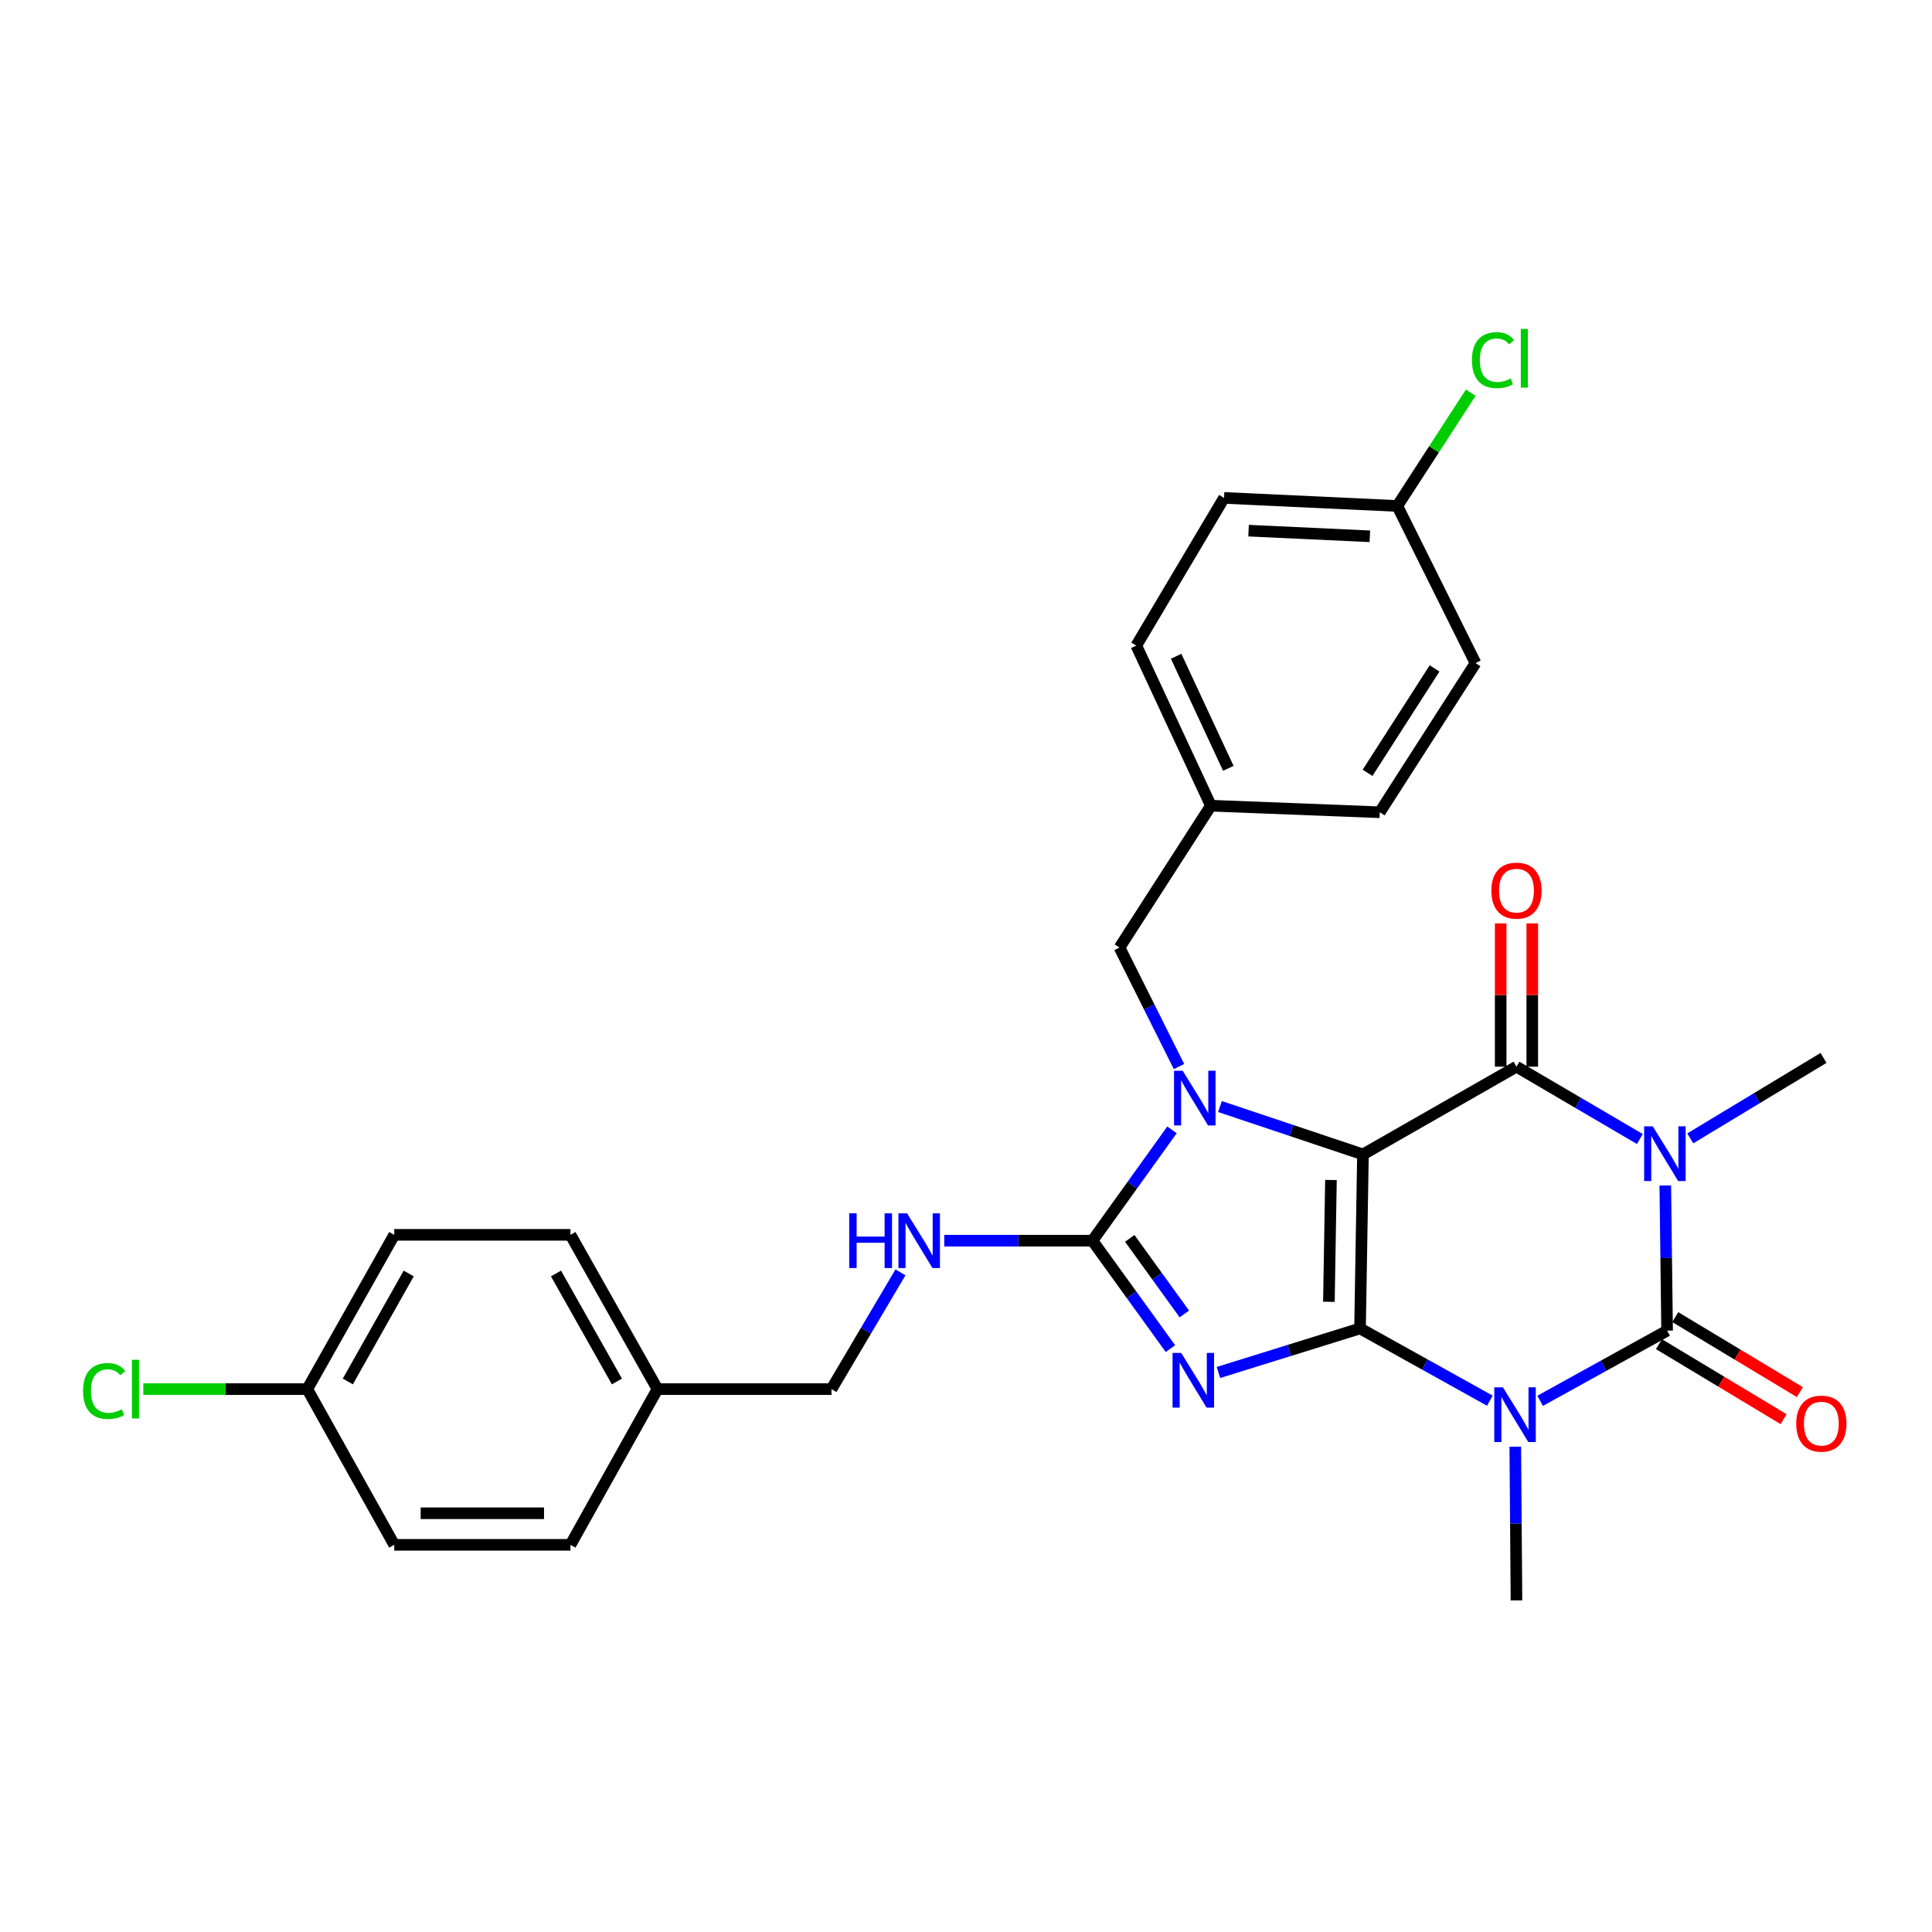 <?xml version='1.0' encoding='iso-8859-1'?>
<svg version='1.1' baseProfile='full'
              xmlns='http://www.w3.org/2000/svg'
                      xmlns:rdkit='http://www.rdkit.org/xml'
                      xmlns:xlink='http://www.w3.org/1999/xlink'
                  xml:space='preserve'
width='1000px' height='1000px' viewBox='0 0 1000 1000'>
<!-- END OF HEADER -->
<rect style='opacity:1.0;fill:#FFFFFF;stroke:none' width='1000' height='1000' x='0' y='0'> </rect>
<path class='bond-0' d='M 703.951,687.597 L 705.467,597.525' style='fill:none;fill-rule:evenodd;stroke:#000000;stroke-width:6px;stroke-linecap:butt;stroke-linejoin:miter;stroke-opacity:1' />
<path class='bond-0' d='M 687.835,673.811 L 688.897,610.761' style='fill:none;fill-rule:evenodd;stroke:#000000;stroke-width:6px;stroke-linecap:butt;stroke-linejoin:miter;stroke-opacity:1' />
<path class='bond-1' d='M 703.951,687.597 L 667.303,698.996' style='fill:none;fill-rule:evenodd;stroke:#000000;stroke-width:6px;stroke-linecap:butt;stroke-linejoin:miter;stroke-opacity:1' />
<path class='bond-1' d='M 667.303,698.996 L 630.656,710.396' style='fill:none;fill-rule:evenodd;stroke:#0000FF;stroke-width:6px;stroke-linecap:butt;stroke-linejoin:miter;stroke-opacity:1' />
<path class='bond-2' d='M 703.951,687.597 L 737.547,706.294' style='fill:none;fill-rule:evenodd;stroke:#000000;stroke-width:6px;stroke-linecap:butt;stroke-linejoin:miter;stroke-opacity:1' />
<path class='bond-2' d='M 737.547,706.294 L 771.143,724.992' style='fill:none;fill-rule:evenodd;stroke:#0000FF;stroke-width:6px;stroke-linecap:butt;stroke-linejoin:miter;stroke-opacity:1' />
<path class='bond-4' d='M 705.467,597.525 L 668.461,585.137' style='fill:none;fill-rule:evenodd;stroke:#000000;stroke-width:6px;stroke-linecap:butt;stroke-linejoin:miter;stroke-opacity:1' />
<path class='bond-4' d='M 668.461,585.137 L 631.454,572.749' style='fill:none;fill-rule:evenodd;stroke:#0000FF;stroke-width:6px;stroke-linecap:butt;stroke-linejoin:miter;stroke-opacity:1' />
<path class='bond-6' d='M 705.467,597.525 L 784.923,552.112' style='fill:none;fill-rule:evenodd;stroke:#000000;stroke-width:6px;stroke-linecap:butt;stroke-linejoin:miter;stroke-opacity:1' />
<path class='bond-7' d='M 605.817,698.051 L 585.634,670.113' style='fill:none;fill-rule:evenodd;stroke:#0000FF;stroke-width:6px;stroke-linecap:butt;stroke-linejoin:miter;stroke-opacity:1' />
<path class='bond-7' d='M 585.634,670.113 L 565.452,642.175' style='fill:none;fill-rule:evenodd;stroke:#000000;stroke-width:6px;stroke-linecap:butt;stroke-linejoin:miter;stroke-opacity:1' />
<path class='bond-7' d='M 613.012,680.098 L 598.884,660.541' style='fill:none;fill-rule:evenodd;stroke:#0000FF;stroke-width:6px;stroke-linecap:butt;stroke-linejoin:miter;stroke-opacity:1' />
<path class='bond-7' d='M 598.884,660.541 L 584.756,640.985' style='fill:none;fill-rule:evenodd;stroke:#000000;stroke-width:6px;stroke-linecap:butt;stroke-linejoin:miter;stroke-opacity:1' />
<path class='bond-5' d='M 797.167,725.066 L 830.029,706.899' style='fill:none;fill-rule:evenodd;stroke:#0000FF;stroke-width:6px;stroke-linecap:butt;stroke-linejoin:miter;stroke-opacity:1' />
<path class='bond-5' d='M 830.029,706.899 L 862.89,688.732' style='fill:none;fill-rule:evenodd;stroke:#000000;stroke-width:6px;stroke-linecap:butt;stroke-linejoin:miter;stroke-opacity:1' />
<path class='bond-12' d='M 784.307,748.81 L 784.615,788.588' style='fill:none;fill-rule:evenodd;stroke:#0000FF;stroke-width:6px;stroke-linecap:butt;stroke-linejoin:miter;stroke-opacity:1' />
<path class='bond-12' d='M 784.615,788.588 L 784.923,828.366' style='fill:none;fill-rule:evenodd;stroke:#000000;stroke-width:6px;stroke-linecap:butt;stroke-linejoin:miter;stroke-opacity:1' />
<path class='bond-3' d='M 861.952,613.602 L 862.421,651.167' style='fill:none;fill-rule:evenodd;stroke:#0000FF;stroke-width:6px;stroke-linecap:butt;stroke-linejoin:miter;stroke-opacity:1' />
<path class='bond-3' d='M 862.421,651.167 L 862.89,688.732' style='fill:none;fill-rule:evenodd;stroke:#000000;stroke-width:6px;stroke-linecap:butt;stroke-linejoin:miter;stroke-opacity:1' />
<path class='bond-13' d='M 874.884,589.22 L 909.369,568.396' style='fill:none;fill-rule:evenodd;stroke:#0000FF;stroke-width:6px;stroke-linecap:butt;stroke-linejoin:miter;stroke-opacity:1' />
<path class='bond-13' d='M 909.369,568.396 L 943.854,547.572' style='fill:none;fill-rule:evenodd;stroke:#000000;stroke-width:6px;stroke-linecap:butt;stroke-linejoin:miter;stroke-opacity:1' />
<path class='bond-30' d='M 848.78,589.551 L 816.852,570.832' style='fill:none;fill-rule:evenodd;stroke:#0000FF;stroke-width:6px;stroke-linecap:butt;stroke-linejoin:miter;stroke-opacity:1' />
<path class='bond-30' d='M 816.852,570.832 L 784.923,552.112' style='fill:none;fill-rule:evenodd;stroke:#000000;stroke-width:6px;stroke-linecap:butt;stroke-linejoin:miter;stroke-opacity:1' />
<path class='bond-9' d='M 610.253,552.047 L 594.858,521.246' style='fill:none;fill-rule:evenodd;stroke:#0000FF;stroke-width:6px;stroke-linecap:butt;stroke-linejoin:miter;stroke-opacity:1' />
<path class='bond-9' d='M 594.858,521.246 L 579.463,490.445' style='fill:none;fill-rule:evenodd;stroke:#000000;stroke-width:6px;stroke-linecap:butt;stroke-linejoin:miter;stroke-opacity:1' />
<path class='bond-29' d='M 606.625,584.816 L 586.038,613.495' style='fill:none;fill-rule:evenodd;stroke:#0000FF;stroke-width:6px;stroke-linecap:butt;stroke-linejoin:miter;stroke-opacity:1' />
<path class='bond-29' d='M 586.038,613.495 L 565.452,642.175' style='fill:none;fill-rule:evenodd;stroke:#000000;stroke-width:6px;stroke-linecap:butt;stroke-linejoin:miter;stroke-opacity:1' />
<path class='bond-10' d='M 858.676,695.734 L 890.93,715.148' style='fill:none;fill-rule:evenodd;stroke:#000000;stroke-width:6px;stroke-linecap:butt;stroke-linejoin:miter;stroke-opacity:1' />
<path class='bond-10' d='M 890.93,715.148 L 923.184,734.562' style='fill:none;fill-rule:evenodd;stroke:#FF0000;stroke-width:6px;stroke-linecap:butt;stroke-linejoin:miter;stroke-opacity:1' />
<path class='bond-10' d='M 867.105,681.73 L 899.359,701.144' style='fill:none;fill-rule:evenodd;stroke:#000000;stroke-width:6px;stroke-linecap:butt;stroke-linejoin:miter;stroke-opacity:1' />
<path class='bond-10' d='M 899.359,701.144 L 931.613,720.558' style='fill:none;fill-rule:evenodd;stroke:#FF0000;stroke-width:6px;stroke-linecap:butt;stroke-linejoin:miter;stroke-opacity:1' />
<path class='bond-11' d='M 793.096,552.112 L 793.096,515.034' style='fill:none;fill-rule:evenodd;stroke:#000000;stroke-width:6px;stroke-linecap:butt;stroke-linejoin:miter;stroke-opacity:1' />
<path class='bond-11' d='M 793.096,515.034 L 793.096,477.955' style='fill:none;fill-rule:evenodd;stroke:#FF0000;stroke-width:6px;stroke-linecap:butt;stroke-linejoin:miter;stroke-opacity:1' />
<path class='bond-11' d='M 776.751,552.112 L 776.751,515.034' style='fill:none;fill-rule:evenodd;stroke:#000000;stroke-width:6px;stroke-linecap:butt;stroke-linejoin:miter;stroke-opacity:1' />
<path class='bond-11' d='M 776.751,515.034 L 776.751,477.955' style='fill:none;fill-rule:evenodd;stroke:#FF0000;stroke-width:6px;stroke-linecap:butt;stroke-linejoin:miter;stroke-opacity:1' />
<path class='bond-8' d='M 565.452,642.175 L 527.102,642.175' style='fill:none;fill-rule:evenodd;stroke:#000000;stroke-width:6px;stroke-linecap:butt;stroke-linejoin:miter;stroke-opacity:1' />
<path class='bond-8' d='M 527.102,642.175 L 488.752,642.175' style='fill:none;fill-rule:evenodd;stroke:#0000FF;stroke-width:6px;stroke-linecap:butt;stroke-linejoin:miter;stroke-opacity:1' />
<path class='bond-15' d='M 466.083,658.566 L 448.225,688.782' style='fill:none;fill-rule:evenodd;stroke:#0000FF;stroke-width:6px;stroke-linecap:butt;stroke-linejoin:miter;stroke-opacity:1' />
<path class='bond-15' d='M 448.225,688.782 L 430.367,718.998' style='fill:none;fill-rule:evenodd;stroke:#000000;stroke-width:6px;stroke-linecap:butt;stroke-linejoin:miter;stroke-opacity:1' />
<path class='bond-14' d='M 579.463,490.445 L 626.755,417.028' style='fill:none;fill-rule:evenodd;stroke:#000000;stroke-width:6px;stroke-linecap:butt;stroke-linejoin:miter;stroke-opacity:1' />
<path class='bond-21' d='M 626.755,417.028 L 714.166,420.424' style='fill:none;fill-rule:evenodd;stroke:#000000;stroke-width:6px;stroke-linecap:butt;stroke-linejoin:miter;stroke-opacity:1' />
<path class='bond-22' d='M 626.755,417.028 L 588.153,334.148' style='fill:none;fill-rule:evenodd;stroke:#000000;stroke-width:6px;stroke-linecap:butt;stroke-linejoin:miter;stroke-opacity:1' />
<path class='bond-22' d='M 635.782,397.695 L 608.761,339.679' style='fill:none;fill-rule:evenodd;stroke:#000000;stroke-width:6px;stroke-linecap:butt;stroke-linejoin:miter;stroke-opacity:1' />
<path class='bond-18' d='M 430.367,718.998 L 340.304,718.998' style='fill:none;fill-rule:evenodd;stroke:#000000;stroke-width:6px;stroke-linecap:butt;stroke-linejoin:miter;stroke-opacity:1' />
<path class='bond-16' d='M 159.044,718.998 L 204.066,639.151' style='fill:none;fill-rule:evenodd;stroke:#000000;stroke-width:6px;stroke-linecap:butt;stroke-linejoin:miter;stroke-opacity:1' />
<path class='bond-16' d='M 180.035,715.049 L 211.551,659.156' style='fill:none;fill-rule:evenodd;stroke:#000000;stroke-width:6px;stroke-linecap:butt;stroke-linejoin:miter;stroke-opacity:1' />
<path class='bond-19' d='M 159.044,718.998 L 116.608,718.998' style='fill:none;fill-rule:evenodd;stroke:#000000;stroke-width:6px;stroke-linecap:butt;stroke-linejoin:miter;stroke-opacity:1' />
<path class='bond-19' d='M 116.608,718.998 L 74.171,718.998' style='fill:none;fill-rule:evenodd;stroke:#00CC00;stroke-width:6px;stroke-linecap:butt;stroke-linejoin:miter;stroke-opacity:1' />
<path class='bond-32' d='M 159.044,718.998 L 204.066,799.607' style='fill:none;fill-rule:evenodd;stroke:#000000;stroke-width:6px;stroke-linecap:butt;stroke-linejoin:miter;stroke-opacity:1' />
<path class='bond-17' d='M 723.247,261.884 L 633.566,257.716' style='fill:none;fill-rule:evenodd;stroke:#000000;stroke-width:6px;stroke-linecap:butt;stroke-linejoin:miter;stroke-opacity:1' />
<path class='bond-17' d='M 709.036,277.586 L 646.259,274.669' style='fill:none;fill-rule:evenodd;stroke:#000000;stroke-width:6px;stroke-linecap:butt;stroke-linejoin:miter;stroke-opacity:1' />
<path class='bond-20' d='M 723.247,261.884 L 742.249,232.567' style='fill:none;fill-rule:evenodd;stroke:#000000;stroke-width:6px;stroke-linecap:butt;stroke-linejoin:miter;stroke-opacity:1' />
<path class='bond-20' d='M 742.249,232.567 L 761.252,203.251' style='fill:none;fill-rule:evenodd;stroke:#00CC00;stroke-width:6px;stroke-linecap:butt;stroke-linejoin:miter;stroke-opacity:1' />
<path class='bond-31' d='M 723.247,261.884 L 763.72,343.22' style='fill:none;fill-rule:evenodd;stroke:#000000;stroke-width:6px;stroke-linecap:butt;stroke-linejoin:miter;stroke-opacity:1' />
<path class='bond-27' d='M 340.304,718.998 L 295.264,799.607' style='fill:none;fill-rule:evenodd;stroke:#000000;stroke-width:6px;stroke-linecap:butt;stroke-linejoin:miter;stroke-opacity:1' />
<path class='bond-28' d='M 340.304,718.998 L 295.264,639.151' style='fill:none;fill-rule:evenodd;stroke:#000000;stroke-width:6px;stroke-linecap:butt;stroke-linejoin:miter;stroke-opacity:1' />
<path class='bond-28' d='M 319.312,715.051 L 287.783,659.159' style='fill:none;fill-rule:evenodd;stroke:#000000;stroke-width:6px;stroke-linecap:butt;stroke-linejoin:miter;stroke-opacity:1' />
<path class='bond-26' d='M 714.166,420.424 L 763.72,343.22' style='fill:none;fill-rule:evenodd;stroke:#000000;stroke-width:6px;stroke-linecap:butt;stroke-linejoin:miter;stroke-opacity:1' />
<path class='bond-26' d='M 707.844,400.014 L 742.531,345.971' style='fill:none;fill-rule:evenodd;stroke:#000000;stroke-width:6px;stroke-linecap:butt;stroke-linejoin:miter;stroke-opacity:1' />
<path class='bond-25' d='M 588.153,334.148 L 633.566,257.716' style='fill:none;fill-rule:evenodd;stroke:#000000;stroke-width:6px;stroke-linecap:butt;stroke-linejoin:miter;stroke-opacity:1' />
<path class='bond-23' d='M 204.066,639.151 L 295.264,639.151' style='fill:none;fill-rule:evenodd;stroke:#000000;stroke-width:6px;stroke-linecap:butt;stroke-linejoin:miter;stroke-opacity:1' />
<path class='bond-24' d='M 204.066,799.607 L 295.264,799.607' style='fill:none;fill-rule:evenodd;stroke:#000000;stroke-width:6px;stroke-linecap:butt;stroke-linejoin:miter;stroke-opacity:1' />
<path class='bond-24' d='M 217.746,783.262 L 281.584,783.262' style='fill:none;fill-rule:evenodd;stroke:#000000;stroke-width:6px;stroke-linecap:butt;stroke-linejoin:miter;stroke-opacity:1' />
<path  class='atom-2' d='M 611.397 700.279
L 620.677 715.279
Q 621.597 716.759, 623.077 719.439
Q 624.557 722.119, 624.637 722.279
L 624.637 700.279
L 628.397 700.279
L 628.397 728.599
L 624.517 728.599
L 614.557 712.199
Q 613.397 710.279, 612.157 708.079
Q 610.957 705.879, 610.597 705.199
L 610.597 728.599
L 606.917 728.599
L 606.917 700.279
L 611.397 700.279
' fill='#0000FF'/>
<path  class='atom-3' d='M 777.919 718.087
L 787.199 733.087
Q 788.119 734.567, 789.599 737.247
Q 791.079 739.927, 791.159 740.087
L 791.159 718.087
L 794.919 718.087
L 794.919 746.407
L 791.039 746.407
L 781.079 730.007
Q 779.919 728.087, 778.679 725.887
Q 777.479 723.687, 777.119 723.007
L 777.119 746.407
L 773.439 746.407
L 773.439 718.087
L 777.919 718.087
' fill='#0000FF'/>
<path  class='atom-4' d='M 855.486 582.993
L 864.766 597.993
Q 865.686 599.473, 867.166 602.153
Q 868.646 604.833, 868.726 604.993
L 868.726 582.993
L 872.486 582.993
L 872.486 611.313
L 868.606 611.313
L 858.646 594.913
Q 857.486 592.993, 856.246 590.793
Q 855.046 588.593, 854.686 587.913
L 854.686 611.313
L 851.006 611.313
L 851.006 582.993
L 855.486 582.993
' fill='#0000FF'/>
<path  class='atom-5' d='M 612.159 554.225
L 621.439 569.225
Q 622.359 570.705, 623.839 573.385
Q 625.319 576.065, 625.399 576.225
L 625.399 554.225
L 629.159 554.225
L 629.159 582.545
L 625.279 582.545
L 615.319 566.145
Q 614.159 564.225, 612.919 562.025
Q 611.719 559.825, 611.359 559.145
L 611.359 582.545
L 607.679 582.545
L 607.679 554.225
L 612.159 554.225
' fill='#0000FF'/>
<path  class='atom-9' d='M 439.55 628.015
L 443.39 628.015
L 443.39 640.055
L 457.87 640.055
L 457.87 628.015
L 461.71 628.015
L 461.71 656.335
L 457.87 656.335
L 457.87 643.255
L 443.39 643.255
L 443.39 656.335
L 439.55 656.335
L 439.55 628.015
' fill='#0000FF'/>
<path  class='atom-9' d='M 469.51 628.015
L 478.79 643.015
Q 479.71 644.495, 481.19 647.175
Q 482.67 649.855, 482.75 650.015
L 482.75 628.015
L 486.51 628.015
L 486.51 656.335
L 482.63 656.335
L 472.67 639.935
Q 471.51 638.015, 470.27 635.815
Q 469.07 633.615, 468.71 632.935
L 468.71 656.335
L 465.03 656.335
L 465.03 628.015
L 469.51 628.015
' fill='#0000FF'/>
<path  class='atom-11' d='M 929.728 736.867
Q 929.728 730.067, 933.088 726.267
Q 936.448 722.467, 942.728 722.467
Q 949.008 722.467, 952.368 726.267
Q 955.728 730.067, 955.728 736.867
Q 955.728 743.747, 952.328 747.667
Q 948.928 751.547, 942.728 751.547
Q 936.488 751.547, 933.088 747.667
Q 929.728 743.787, 929.728 736.867
M 942.728 748.347
Q 947.048 748.347, 949.368 745.467
Q 951.728 742.547, 951.728 736.867
Q 951.728 731.307, 949.368 728.507
Q 947.048 725.667, 942.728 725.667
Q 938.408 725.667, 936.048 728.467
Q 933.728 731.267, 933.728 736.867
Q 933.728 742.587, 936.048 745.467
Q 938.408 748.347, 942.728 748.347
' fill='#FF0000'/>
<path  class='atom-12' d='M 771.923 460.995
Q 771.923 454.195, 775.283 450.395
Q 778.643 446.595, 784.923 446.595
Q 791.203 446.595, 794.563 450.395
Q 797.923 454.195, 797.923 460.995
Q 797.923 467.875, 794.523 471.795
Q 791.123 475.675, 784.923 475.675
Q 778.683 475.675, 775.283 471.795
Q 771.923 467.915, 771.923 460.995
M 784.923 472.475
Q 789.243 472.475, 791.563 469.595
Q 793.923 466.675, 793.923 460.995
Q 793.923 455.435, 791.563 452.635
Q 789.243 449.795, 784.923 449.795
Q 780.603 449.795, 778.243 452.595
Q 775.923 455.395, 775.923 460.995
Q 775.923 466.715, 778.243 469.595
Q 780.603 472.475, 784.923 472.475
' fill='#FF0000'/>
<path  class='atom-20' d='M 42.988 719.978
Q 42.988 712.938, 46.268 709.258
Q 49.588 705.538, 55.868 705.538
Q 61.708 705.538, 64.828 709.658
L 62.188 711.818
Q 59.908 708.818, 55.868 708.818
Q 51.588 708.818, 49.308 711.698
Q 47.068 714.538, 47.068 719.978
Q 47.068 725.578, 49.388 728.458
Q 51.748 731.338, 56.308 731.338
Q 59.428 731.338, 63.068 729.458
L 64.188 732.458
Q 62.708 733.418, 60.468 733.978
Q 58.228 734.538, 55.748 734.538
Q 49.588 734.538, 46.268 730.778
Q 42.988 727.018, 42.988 719.978
' fill='#00CC00'/>
<path  class='atom-20' d='M 68.268 703.818
L 71.948 703.818
L 71.948 734.178
L 68.268 734.178
L 68.268 703.818
' fill='#00CC00'/>
<path  class='atom-21' d='M 761.881 186.413
Q 761.881 179.373, 765.161 175.693
Q 768.481 171.973, 774.761 171.973
Q 780.601 171.973, 783.721 176.093
L 781.081 178.253
Q 778.801 175.253, 774.761 175.253
Q 770.481 175.253, 768.201 178.133
Q 765.961 180.973, 765.961 186.413
Q 765.961 192.013, 768.281 194.893
Q 770.641 197.773, 775.201 197.773
Q 778.321 197.773, 781.961 195.893
L 783.081 198.893
Q 781.601 199.853, 779.361 200.413
Q 777.121 200.973, 774.641 200.973
Q 768.481 200.973, 765.161 197.213
Q 761.881 193.453, 761.881 186.413
' fill='#00CC00'/>
<path  class='atom-21' d='M 787.161 170.253
L 790.841 170.253
L 790.841 200.613
L 787.161 200.613
L 787.161 170.253
' fill='#00CC00'/>
</svg>
